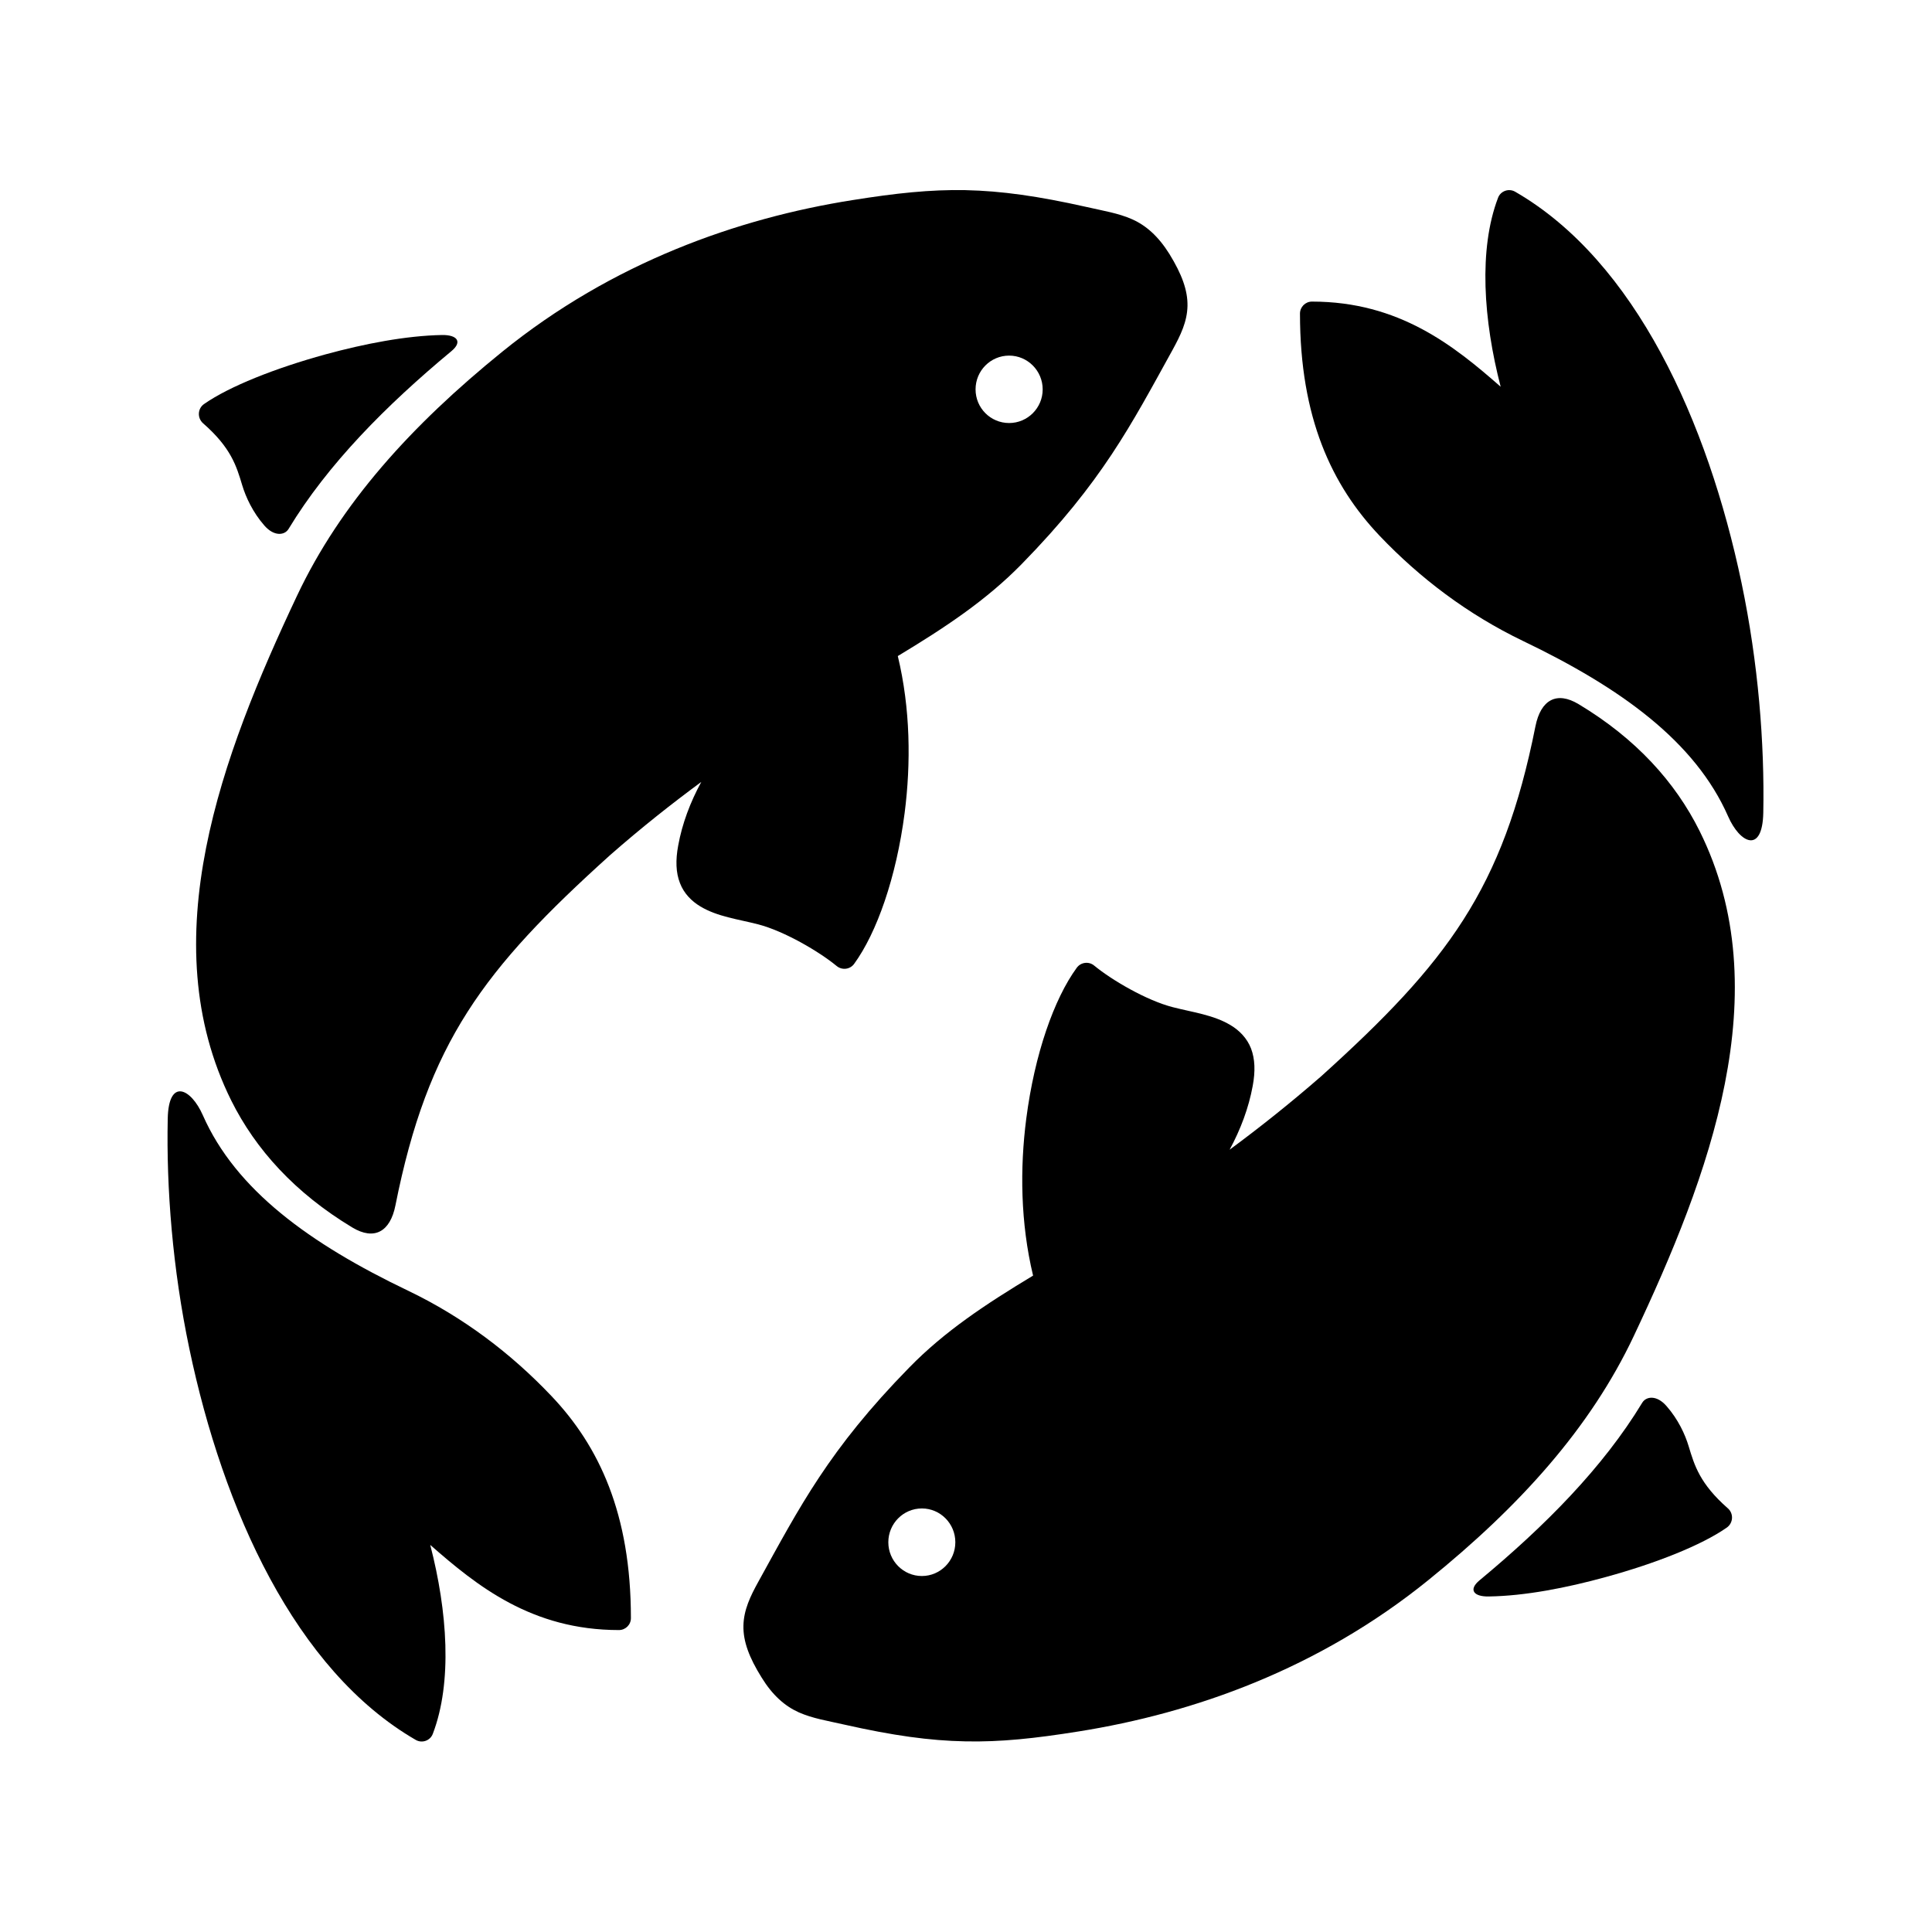 <svg xmlns="http://www.w3.org/2000/svg" viewBox="144 144 512 512" version="1.1" height="800px" width="800px" fill="#000000">
 <g>
  <path d="m411.43 238.24c4.898 0 8.891 4.023 8.891 8.949s-3.992 8.918-8.891 8.918c-4.934 0-8.895-3.992-8.895-8.918-0.004-4.926 3.957-8.949 8.895-8.949zm-11.496-43.852c-9.445-0.18-18.566 0.812-30.055 2.648-30.406 4.812-63.586 16.531-92.746 40.148-24.109 19.531-42.887 40.238-54.434 64.727-19.91 42.188-38.512 91.289-17.402 133.77 6.422 12.879 16.855 24.457 32.07 33.617 5.777 3.469 10.031 1.191 11.426-5.859 8.605-43.211 23.414-62.629 56.801-92.746 8.535-7.496 16.586-13.82 24.254-19.477-2.949 5.418-5.078 11.105-6.117 16.844-0.734 3.914-0.621 7.203 0.465 9.969 1.051 2.769 3.117 4.812 5.394 6.18 4.574 2.75 10.055 3.387 15.332 4.754 6.941 1.809 16.148 7.203 20.82 11.055 1.434 1.164 3.531 0.902 4.613-0.586 6-8.246 11.168-22.883 13.383-39.996 1.684-13.121 1.547-27.637-1.812-41.574 12.477-7.523 23.414-14.758 32.832-24.379 21.312-21.781 28.953-36.793 39.969-56.734 2.156-3.941 3.879-7.496 3.969-11.664 0.082-4.172-1.523-8.457-4.785-13.766-2.949-4.719-6.207-7.574-9.879-9.207-3.699-1.633-7.523-2.215-12.129-3.269-12.781-2.875-22.547-4.246-31.969-4.449z"></path>
  <path d="m188.45 440.52c-0.379 18.398 1.277 39.684 5.738 60.934 8.918 42.543 28.051 85.195 60.004 103.65 1.695 0.961 3.852 0.18 4.523-1.664 5.188-13.613 3.875-32.383-0.699-50.027 12.387 10.875 26.91 22.57 50 22.57 1.773 0 3.207-1.434 3.18-3.207 0-27.547-8.398-45.516-21.109-58.867-10.613-11.168-23.242-20.82-38.02-27.898-26.004-12.449-45.594-26.676-54.316-46.469-3.121-7.102-9.098-10.039-9.301 0.977z"></path>
  <path d="m261.16 232.78c-9.566 0.18-20.527 2.305-30.906 5.133-13.352 3.672-25.48 8.488-32.16 13.148-1.746 1.191-1.863 3.734-0.262 5.129 7.41 6.473 8.84 11.348 10.352 16.387 0.961 3.18 2.801 7.172 5.859 10.676 2.598 3 5.426 2.625 6.441 0.902 10.41-17.176 25.836-32.715 43.125-47.082 3.031-2.508 1.547-4.344-2.449-4.293z"></path>
  <path d="m388.31 561.66c-4.926 0-8.895-4.023-8.895-8.949 0-4.934 3.969-8.957 8.895-8.957 4.898 0 8.863 4.023 8.863 8.957 0 4.926-3.965 8.949-8.863 8.949zm11.488 43.82c9.422 0.203 18.539-0.789 30.027-2.625 30.438-4.836 63.594-16.523 92.746-40.148 24.145-19.531 42.887-40.23 54.434-64.719 19.91-42.191 38.543-91.289 17.402-133.77-6.41-12.891-16.82-24.469-32.07-33.617-5.769-3.469-10.004-1.191-11.426 5.859-8.598 43.211-23.414 62.629-56.762 92.746-8.574 7.461-16.621 13.816-24.289 19.477 2.938-5.418 5.066-11.133 6.117-16.883 0.734-3.902 0.609-7.172-0.441-9.941-1.074-2.769-3.152-4.836-5.418-6.18-4.551-2.738-10.059-3.41-15.34-4.773-6.941-1.785-16.148-7.172-20.82-11.023-1.395-1.164-3.531-0.902-4.606 0.582-6.008 8.223-11.168 22.863-13.383 40.008-1.695 13.117-1.547 27.609 1.809 41.574-12.477 7.523-23.414 14.727-32.824 24.367-21.316 21.781-28.953 36.793-39.973 56.738-2.156 3.902-3.875 7.496-3.965 11.664-0.09 4.164 1.516 8.445 4.809 13.727 2.918 4.754 6.188 7.586 9.859 9.246 3.699 1.629 7.523 2.215 12.129 3.262 12.773 2.879 22.535 4.246 31.984 4.426z"></path>
  <path d="m611.29 359.38c0.352-18.398-1.316-39.68-5.777-60.965-8.918-42.504-28.039-85.195-60.004-103.62-1.684-0.957-3.848-0.172-4.516 1.633-5.188 13.613-3.879 32.422 0.699 50.062-12.398-10.875-26.914-22.566-50.008-22.566-1.746 0-3.176 1.426-3.176 3.18 0 27.582 8.398 45.504 21.109 58.891 10.641 11.168 23.266 20.785 38.02 27.879 26.004 12.473 45.629 26.676 54.344 46.5 3.102 7.086 9.082 10.031 9.309-0.992z"></path>
  <path d="m538.55 567.08c9.562-0.141 20.527-2.266 30.93-5.129 13.324-3.644 25.453-8.457 32.133-13.121 1.746-1.227 1.863-3.762 0.262-5.129-7.406-6.512-8.828-11.348-10.352-16.391-0.957-3.203-2.801-7.172-5.859-10.664-2.594-3.008-5.391-2.625-6.441-0.934-10.41 17.195-25.801 32.707-43.121 47.082-3.035 2.512-1.547 4.375 2.449 4.285z"></path>
 </g>
</svg>